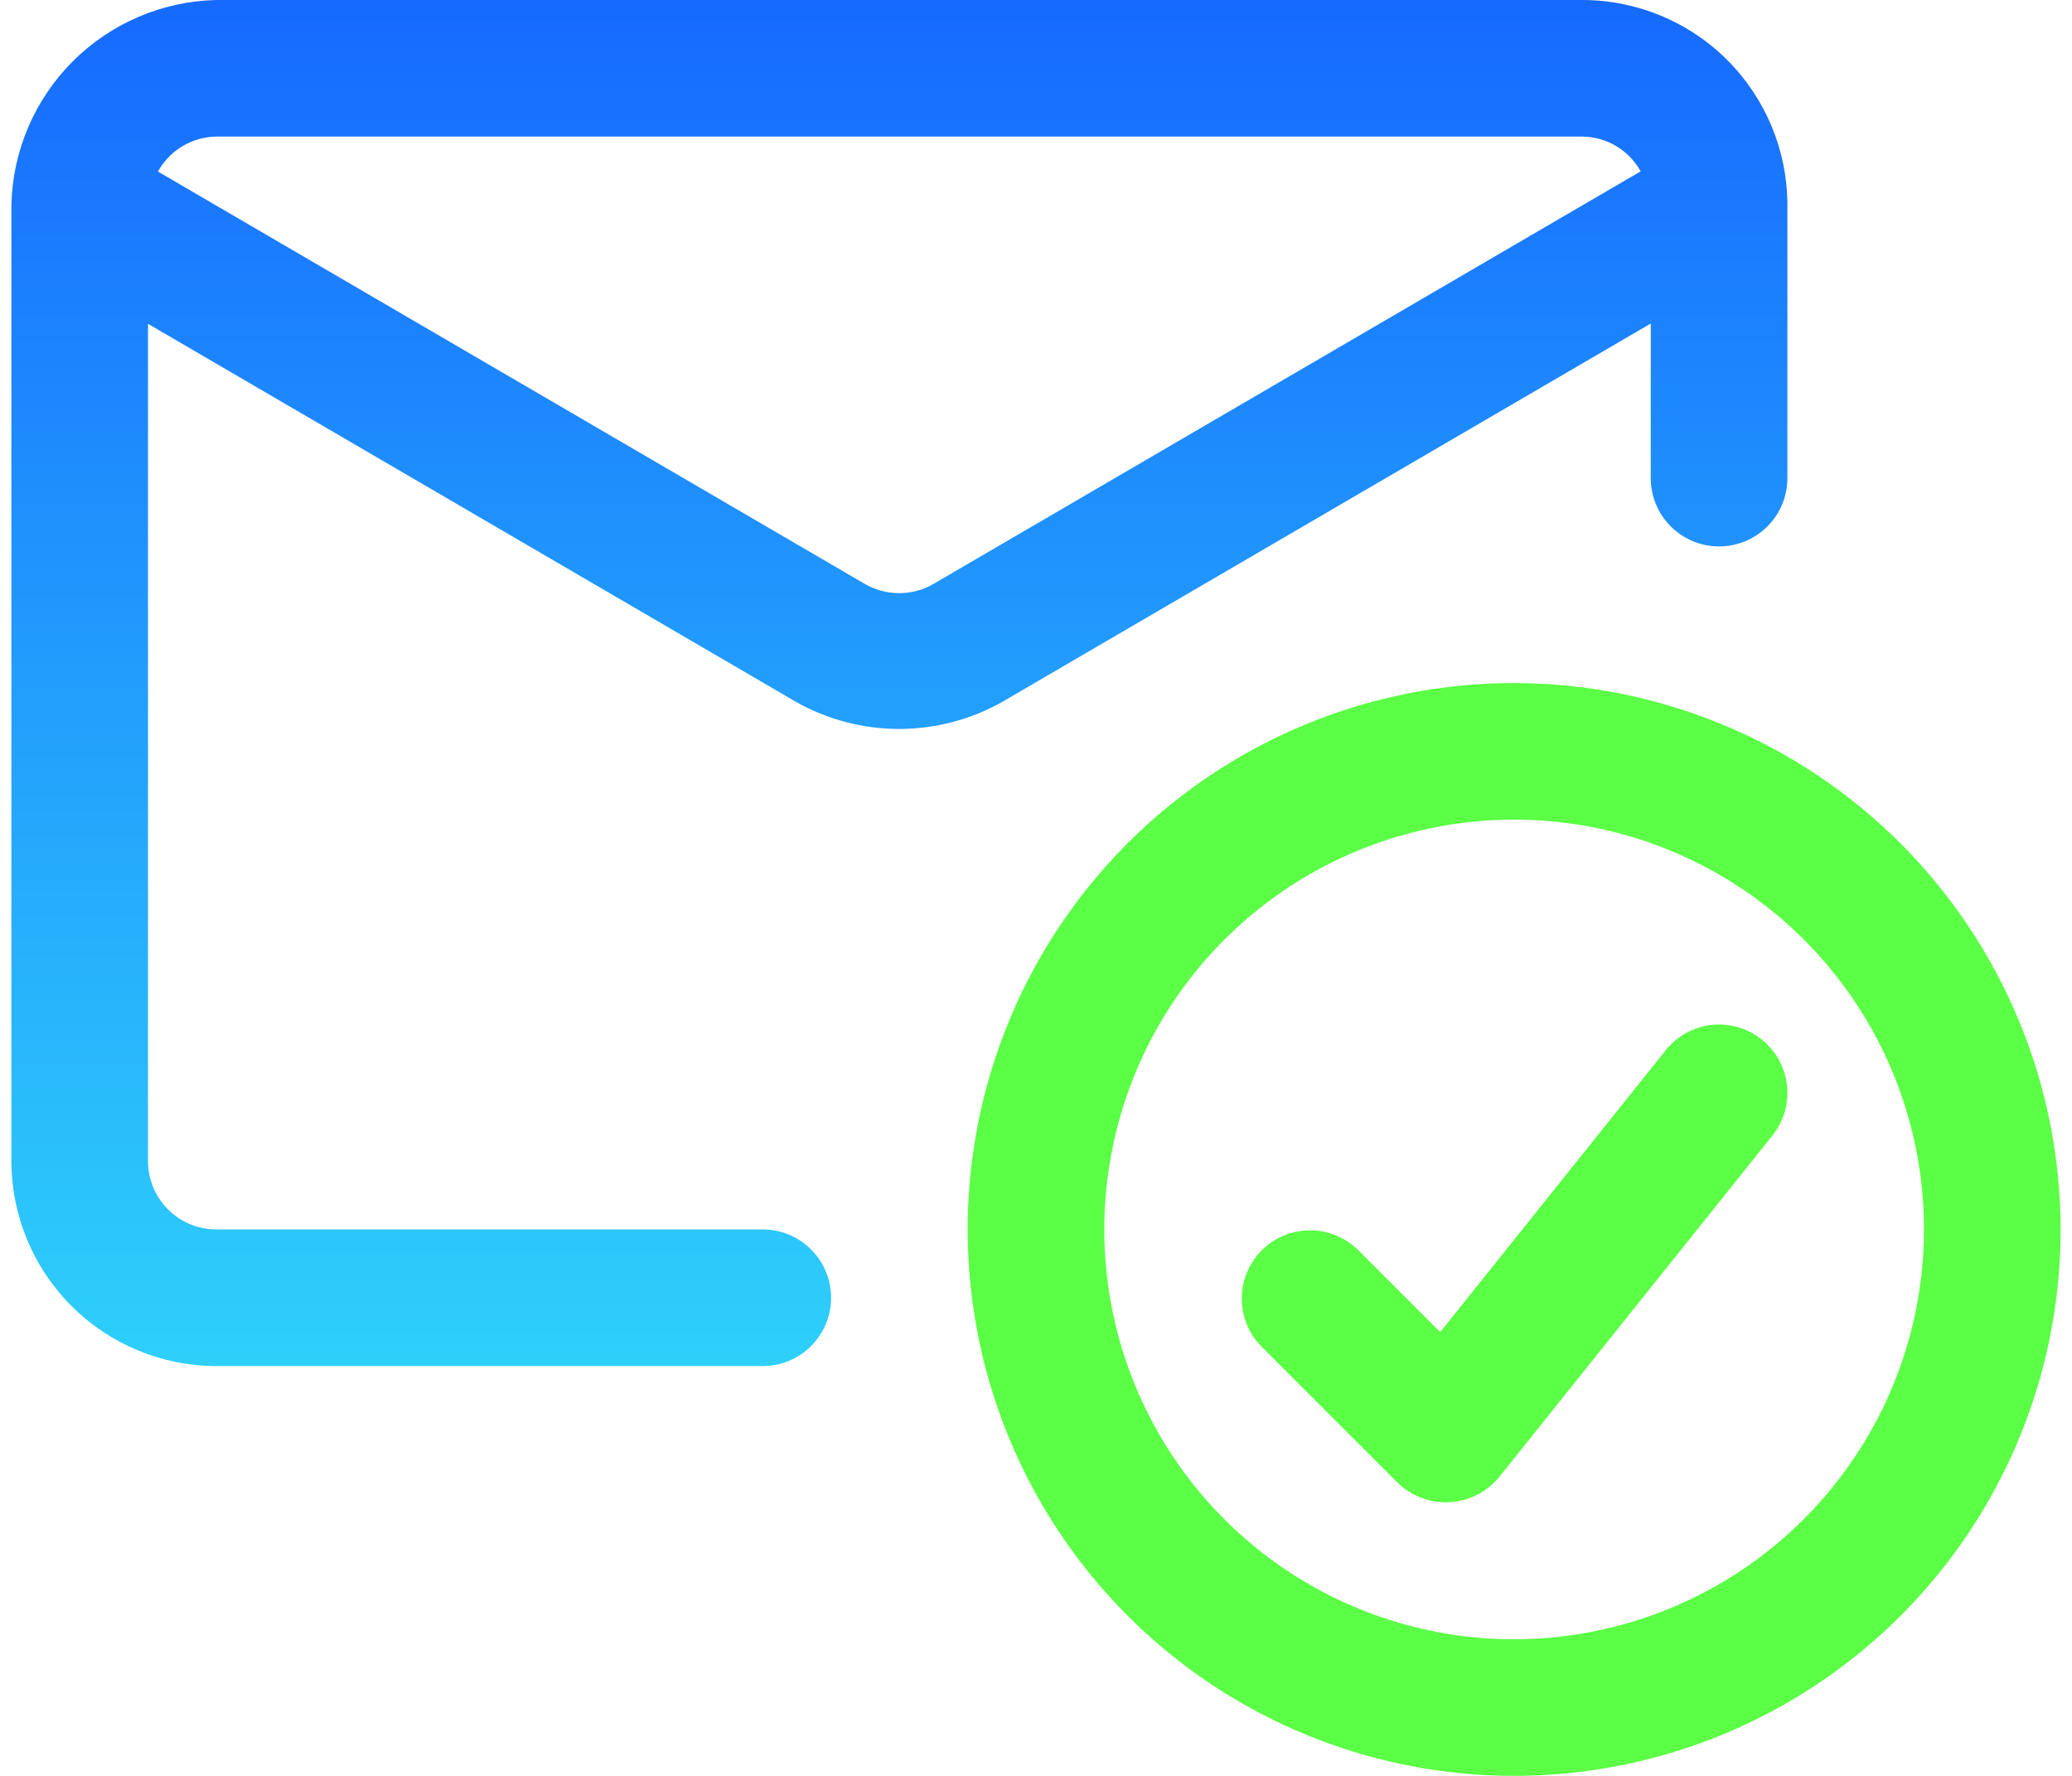 <svg width="70" height="60" viewBox="0 0 70 60" fill="none" xmlns="http://www.w3.org/2000/svg">
<path d="M0.385 39.231C0.387 41.066 1.117 42.826 2.415 44.124C3.712 45.422 5.472 46.152 7.308 46.154H25.769C26.381 46.154 26.968 45.911 27.401 45.478C27.834 45.045 28.077 44.458 28.077 43.846C28.077 43.234 27.834 42.647 27.401 42.214C26.968 41.782 26.381 41.538 25.769 41.538H7.308C6.696 41.538 6.109 41.295 5.677 40.862C5.244 40.429 5.001 39.843 5 39.231V10.94L26.889 23.712C27.953 24.313 29.155 24.628 30.377 24.628C31.599 24.628 32.8 24.313 33.864 23.712L55.769 10.931V16.154C55.769 16.766 56.012 17.353 56.445 17.786C56.878 18.218 57.465 18.462 58.077 18.462C58.689 18.462 59.276 18.218 59.709 17.786C60.142 17.353 60.385 16.766 60.385 16.154V6.923C60.383 5.088 59.653 3.328 58.355 2.03C57.057 0.732 55.297 0.002 53.462 0H7.308C5.485 0.041 3.747 0.784 2.458 2.073C1.168 3.363 0.426 5.1 0.385 6.923V39.231ZM7.308 4.615H53.462C53.864 4.62 54.258 4.731 54.603 4.937C54.948 5.143 55.233 5.437 55.428 5.789L31.538 19.728C31.186 19.932 30.785 20.04 30.377 20.04C29.97 20.04 29.569 19.932 29.216 19.728L5.337 5.796C5.531 5.442 5.816 5.146 6.163 4.939C6.509 4.732 6.904 4.62 7.308 4.615Z" fill="url(#paint0_linear_115_11568)"/>
<path d="M51.154 23.077C47.502 23.077 43.933 24.16 40.897 26.189C37.861 28.217 35.495 31.1 34.098 34.474C32.7 37.847 32.335 41.559 33.047 45.14C33.759 48.721 35.518 52.011 38.1 54.593C40.681 57.175 43.971 58.933 47.552 59.645C51.133 60.358 54.845 59.992 58.219 58.595C61.592 57.198 64.475 54.831 66.504 51.795C68.533 48.759 69.615 45.19 69.615 41.539C69.61 36.644 67.663 31.952 64.202 28.491C60.741 25.03 56.048 23.083 51.154 23.077ZM51.154 55.385C48.415 55.385 45.738 54.573 43.461 53.051C41.184 51.53 39.41 49.367 38.362 46.837C37.314 44.307 37.039 41.523 37.574 38.837C38.108 36.151 39.427 33.684 41.363 31.748C43.3 29.812 45.767 28.493 48.453 27.959C51.139 27.424 53.922 27.698 56.453 28.747C58.983 29.794 61.145 31.569 62.666 33.846C64.188 36.123 65 38.8 65 41.539C64.996 45.21 63.536 48.729 60.94 51.325C58.344 53.921 54.825 55.381 51.154 55.385Z" fill="#5BFF45"/>
<path d="M56.275 35.481L48.655 45.007L45.862 42.214C45.427 41.794 44.844 41.561 44.239 41.567C43.634 41.572 43.055 41.815 42.627 42.242C42.2 42.67 41.957 43.249 41.952 43.854C41.946 44.459 42.179 45.042 42.599 45.477L47.215 50.093C47.446 50.319 47.722 50.494 48.024 50.608C48.327 50.722 48.65 50.771 48.973 50.753C49.296 50.736 49.611 50.651 49.9 50.505C50.188 50.358 50.443 50.154 50.648 49.904L59.879 38.365C60.068 38.128 60.209 37.857 60.294 37.566C60.378 37.275 60.404 36.97 60.371 36.669C60.337 36.367 60.245 36.076 60.099 35.81C59.953 35.544 59.756 35.31 59.519 35.121C59.283 34.931 59.011 34.791 58.72 34.706C58.429 34.622 58.124 34.595 57.823 34.629C57.522 34.662 57.23 34.755 56.964 34.901C56.699 35.047 56.465 35.244 56.275 35.48V35.481Z" fill="#5BFF45"/>
<defs>
<linearGradient id="paint0_linear_115_11568" x1="30.385" y1="0" x2="30.385" y2="46.154" gradientUnits="userSpaceOnUse">
<stop stop-color="#166AFF"/>
<stop offset="1" stop-color="#2ED0FA"/>
</linearGradient>
</defs>
</svg>
